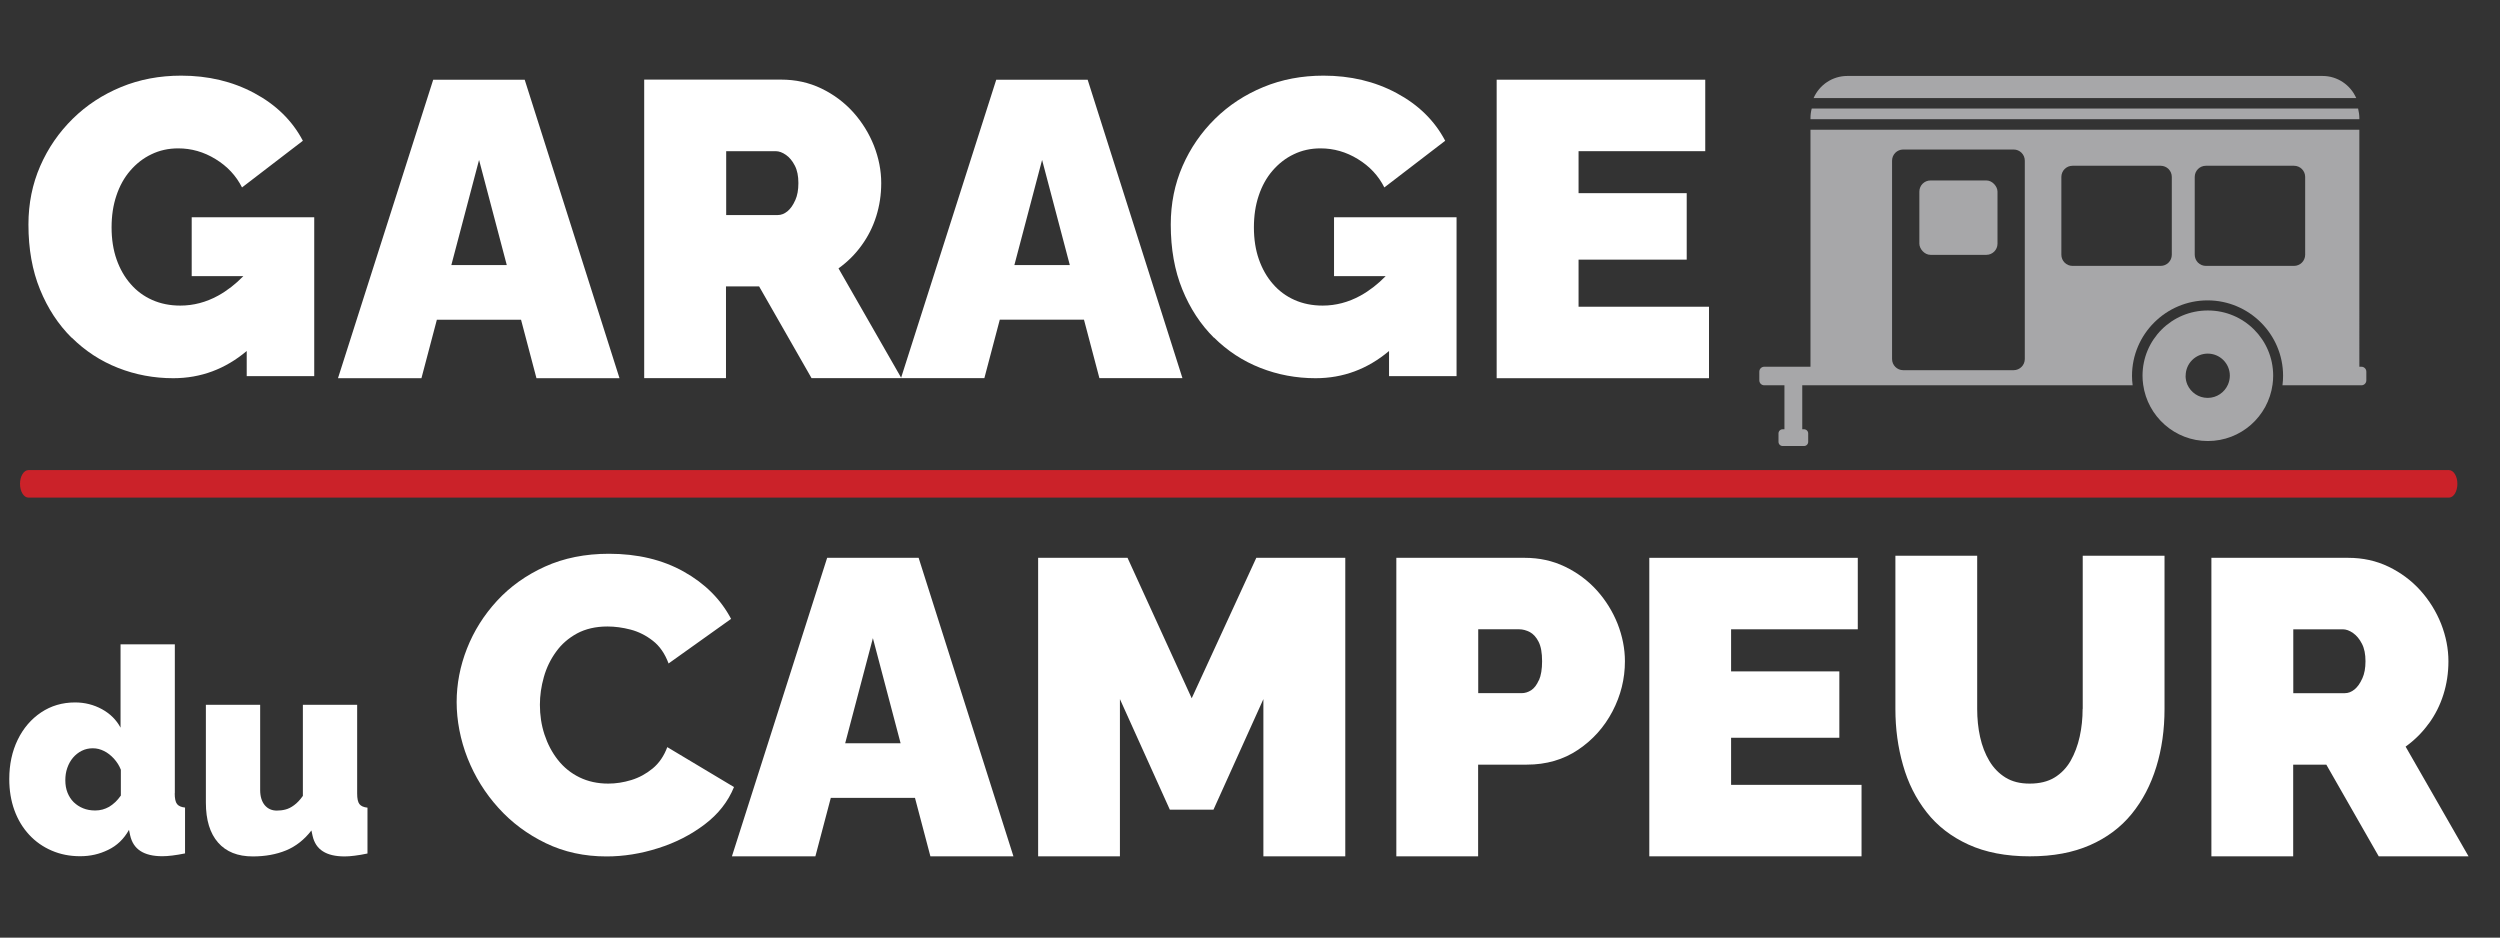 <?xml version="1.0" encoding="UTF-8"?>
<svg id="Calque_1" data-name="Calque 1" xmlns="http://www.w3.org/2000/svg" xmlns:xlink="http://www.w3.org/1999/xlink" viewBox="0 0 239.95 90">
  <rect x="0" y="0" width="239.95" height="90" fill="#333333" stroke="none"/>
  <defs>
    <style>
      .cls-1 {
        fill: none;
      }

      .cls-1, .cls-2, .cls-3, .cls-4 {
        stroke-width: 0px;
      }

      .cls-2 {
        fill: #cb2229;
      }

      .cls-3 {
        fill: #a7a7a9;
      }

      .cls-4 {
        fill: #fff;
      }
    </style>
    <clipPath id="clippath">
      <rect class="cls-1" x="531.71" y="-50.79" width="1936.36" height="1089.2"/>
    </clipPath>
  </defs>
  <g>
    <rect class="cls-3" x="184.22" y="17.32" width="7.5" height="7.14" rx="1.07" ry="1.07"/>
    <path class="cls-3" d="M211.9,29.8c-3.46,0-6.26,2.8-6.26,6.26,0,.29.02.57.06.85.42,3.06,3.04,5.42,6.21,5.42s5.79-2.35,6.21-5.42c.04-.28.06-.56.06-.85,0-3.46-2.8-6.26-6.26-6.26ZM209.78,36.06c0-1.17.95-2.12,2.12-2.12s2.12.95,2.12,2.12c0,.3-.07.59-.18.85-.33.75-1.07,1.28-1.95,1.28s-1.62-.53-1.95-1.28c-.11-.26-.17-.55-.17-.85Z"/>
    <path class="cls-3" d="M226.32,10.42h-52.43c-.08.29-.12.6-.12.92v.1h52.68v-.1c0-.32-.05-.62-.12-.92Z"/>
    <path class="cls-3" d="M173.77,12.45v22.75h-4.44c-.26,0-.47.21-.47.47v.84c0,.26.21.47.47.47h1.94v4.22h-.17c-.22,0-.4.18-.4.4v.81c0,.22.18.4.4.4h2.05c.22,0,.4-.18.4-.4v-.81c0-.22-.18-.4-.4-.4h-.17v-4.22h31.71c-.04-.3-.06-.61-.06-.91,0-3.99,3.26-7.24,7.25-7.24s7.25,3.25,7.25,7.24c0,.31-.02.62-.06.91h7.58c.26,0,.47-.21.47-.47v-.84c0-.26-.21-.47-.47-.47h-.2V12.45h-52.68ZM194.34,34.46c0,.59-.48,1.07-1.07,1.07h-10.6c-.59,0-1.07-.48-1.07-1.07V15.42c0-.59.48-1.07,1.07-1.07h10.6c.59,0,1.07.48,1.07,1.07v19.04ZM208.45,24.45c0,.59-.48,1.07-1.07,1.07h-8.46c-.59,0-1.07-.48-1.07-1.07v-7.47c0-.59.48-1.07,1.07-1.07h8.46c.59,0,1.07.48,1.07,1.07v7.47ZM221.25,24.45c0,.59-.48,1.07-1.07,1.07h-8.46c-.59,0-1.07-.48-1.07-1.07v-7.47c0-.59.48-1.07,1.07-1.07h8.46c.59,0,1.07.48,1.07,1.07v7.47Z"/>
    <path class="cls-3" d="M222.91,7.29h-45.6c-1.45,0-2.69.87-3.24,2.12h52.08c-.55-1.25-1.79-2.12-3.24-2.12Z"/>
  </g>
  <g>
    <path class="cls-4" d="M6.88,32.4c1.29,1.28,2.77,2.25,4.45,2.91,1.68.66,3.44.99,5.3.99,2.65,0,4.99-.88,7.05-2.61v2.41h6.48v-15.25h-11.76v5.65h4.96c-.75.77-1.56,1.4-2.43,1.88-1.15.63-2.36.95-3.62.95-.99,0-1.89-.18-2.7-.54s-1.5-.87-2.07-1.53c-.58-.66-1.03-1.45-1.35-2.36s-.48-1.94-.48-3.07.15-2.12.46-3.05c.31-.93.75-1.73,1.33-2.4.58-.67,1.25-1.2,2.03-1.57.78-.38,1.64-.57,2.58-.57,1.26,0,2.46.34,3.58,1.03,1.13.69,1.97,1.59,2.54,2.72l5.84-4.48c-1.02-1.94-2.58-3.46-4.67-4.58-2.09-1.12-4.43-1.67-7.01-1.67-2.07,0-3.99.36-5.76,1.09-1.77.73-3.32,1.74-4.65,3.05-1.33,1.31-2.37,2.82-3.12,4.54-.75,1.72-1.13,3.59-1.13,5.61,0,2.34.37,4.42,1.11,6.23.74,1.82,1.75,3.36,3.04,4.64Z"/>
    <path class="cls-4" d="M51.49,36.3h7.97l-9.1-28.65h-8.78l-9.14,28.65h8.01l1.48-5.61h8.08l1.48,5.61ZM43.32,25.44l2.66-10.09,2.66,10.09h-5.31Z"/>
    <path class="cls-4" d="M104.4,7.65h-8.78l-9.13,28.6-6.01-10.49c.86-.62,1.6-1.35,2.21-2.2.62-.85,1.09-1.78,1.41-2.8.32-1.02.48-2.08.48-3.19,0-1.21-.24-2.41-.7-3.59-.47-1.18-1.13-2.25-1.99-3.21-.86-.95-1.88-1.71-3.06-2.28-1.18-.57-2.47-.85-3.87-.85h-13.13v28.65h7.85v-8.8h3.18l5.03,8.8h16.59l1.48-5.61h8.08l1.48,5.61h7.97l-9.1-28.65ZM76.32,19.23c-.2.46-.45.81-.74,1.05-.3.24-.6.36-.93.36h-4.95v-6.13h4.75c.32,0,.65.12.99.36.34.24.62.58.85,1.03.23.44.34,1,.34,1.67s-.1,1.2-.3,1.65ZM97.36,25.44l2.66-10.09,2.66,10.09h-5.31Z"/>
    <path class="cls-4" d="M116.52,32.4c1.29,1.28,2.77,2.25,4.45,2.91,1.68.66,3.44.99,5.3.99,2.65,0,4.99-.88,7.05-2.61v2.41h6.48v-15.25h-11.76v5.65h4.96c-.75.77-1.56,1.4-2.43,1.88-1.15.63-2.36.95-3.62.95-.99,0-1.89-.18-2.7-.54s-1.5-.87-2.07-1.53c-.58-.66-1.03-1.45-1.35-2.36s-.48-1.94-.48-3.07.15-2.12.46-3.05c.31-.93.75-1.73,1.33-2.4.58-.67,1.25-1.2,2.03-1.57.78-.38,1.64-.57,2.58-.57,1.26,0,2.46.34,3.58,1.03,1.13.69,1.97,1.59,2.54,2.72l5.84-4.48c-1.02-1.94-2.58-3.46-4.67-4.58-2.09-1.12-4.43-1.67-7.01-1.67-2.07,0-3.99.36-5.76,1.09-1.77.73-3.32,1.74-4.65,3.05-1.33,1.31-2.37,2.82-3.12,4.54-.75,1.72-1.13,3.59-1.13,5.61,0,2.34.37,4.42,1.11,6.23.74,1.82,1.75,3.36,3.04,4.64Z"/>
    <polygon class="cls-4" points="164.03 29.44 151.51 29.44 151.51 24.92 161.89 24.92 161.89 18.54 151.51 18.54 151.51 14.51 163.67 14.51 163.67 7.65 143.65 7.65 143.65 36.3 164.03 36.3 164.03 29.44"/>
  </g>
  <path class="cls-4" d="M16.78,76.14v-14.3h-5.21v8c-.4-.75-1-1.34-1.78-1.77-.79-.43-1.65-.65-2.58-.65-1.23,0-2.31.32-3.27.96-.95.64-1.7,1.51-2.24,2.62-.54,1.11-.81,2.37-.81,3.77,0,1.08.16,2.08.49,2.99.33.91.8,1.69,1.41,2.35.61.66,1.33,1.17,2.17,1.53.83.36,1.74.54,2.73.54s1.85-.2,2.69-.61c.84-.4,1.51-1.04,2-1.92l.11.52c.15.68.48,1.18.99,1.51.51.33,1.21.5,2.09.5.57,0,1.3-.09,2.19-.27v-4.4c-.37-.04-.62-.15-.77-.34-.15-.19-.22-.54-.22-1.03ZM11.59,76.37c-.16.23-.34.44-.53.62-.19.18-.39.33-.59.45-.2.11-.41.2-.63.26-.22.06-.46.09-.71.09-.42,0-.81-.07-1.15-.21-.35-.14-.65-.34-.91-.59-.26-.26-.45-.56-.59-.91s-.21-.75-.21-1.19.06-.82.19-1.19.31-.7.55-.98c.24-.28.52-.5.84-.66.32-.16.67-.24,1.06-.24s.72.09,1.07.26.66.42.95.73c.28.31.51.66.67,1.07v2.48Z"/>
  <path class="cls-4" d="M34.28,76.17v-8.52h-5.21v8.74c-.27.38-.55.68-.84.89-.28.21-.56.35-.84.42-.27.07-.55.1-.82.1-.49,0-.88-.18-1.17-.53-.28-.35-.43-.83-.43-1.44v-8.18h-5.21v9.39c0,1.66.39,2.94,1.17,3.83.78.89,1.89,1.33,3.33,1.33,1.19,0,2.25-.19,3.2-.58.94-.39,1.75-1.03,2.43-1.91l.11.51c.15.67.48,1.17.99,1.49.51.33,1.21.49,2.09.49.27,0,.59-.02.96-.07.37-.05.78-.11,1.23-.21v-4.4c-.37-.04-.62-.15-.77-.34-.15-.19-.22-.53-.22-1.01Z"/>
  <path class="cls-4" d="M64.05,71.7c-.32.86-.79,1.55-1.41,2.06-.62.51-1.3.88-2.05,1.11-.75.23-1.49.34-2.21.34-1.02,0-1.94-.2-2.76-.6-.82-.4-1.51-.96-2.07-1.67s-.99-1.53-1.29-2.44c-.3-.91-.44-1.87-.44-2.86,0-.89.13-1.78.38-2.66.25-.89.64-1.69,1.17-2.42.52-.73,1.19-1.31,2.01-1.76.82-.44,1.79-.67,2.92-.67.72,0,1.47.1,2.23.3.76.2,1.48.56,2.13,1.07.66.51,1.16,1.24,1.51,2.18l6-4.28c-.99-1.88-2.51-3.4-4.55-4.54-2.04-1.14-4.43-1.71-7.17-1.71-2.28,0-4.33.41-6.14,1.23-1.81.82-3.35,1.92-4.61,3.29-1.26,1.37-2.22,2.9-2.88,4.58-.66,1.68-.99,3.4-.99,5.14s.35,3.62,1.05,5.39c.7,1.76,1.68,3.35,2.96,4.76,1.27,1.41,2.79,2.54,4.55,3.39,1.76.85,3.7,1.27,5.82,1.27,1.64,0,3.29-.26,4.95-.79,1.66-.52,3.15-1.28,4.47-2.28,1.31-.99,2.25-2.19,2.82-3.59l-6.4-3.83Z"/>
  <path class="cls-4" d="M79.39,53.54l-9.14,28.65h8.01l1.48-5.61h8.08l1.48,5.61h7.97l-9.1-28.65h-8.78ZM81.12,71.34l2.66-10.09,2.66,10.09h-5.31Z"/>
  <polygon class="cls-4" points="114.38 67.02 108.22 53.54 99.64 53.54 99.64 82.19 107.49 82.19 107.49 67.1 112.28 77.71 116.47 77.71 121.26 67.1 121.26 82.19 129.12 82.19 129.12 53.54 120.58 53.54 114.38 67.02"/>
  <path class="cls-4" d="M153.27,56.67c-.86-.95-1.88-1.71-3.06-2.28-1.18-.57-2.47-.85-3.87-.85h-12.32v28.65h7.85v-8.8h4.67c1.88,0,3.52-.48,4.93-1.43,1.41-.95,2.51-2.18,3.3-3.69.79-1.51,1.19-3.11,1.19-4.8,0-1.21-.24-2.41-.7-3.59-.47-1.18-1.13-2.25-1.99-3.21ZM147.7,65.28c-.2.46-.45.78-.74.97-.3.19-.6.28-.93.28h-4.15v-6.13h3.95c.32,0,.65.09.99.26.34.18.62.48.85.93.23.44.34,1.07.34,1.88,0,.75-.1,1.36-.3,1.82Z"/>
  <polygon class="cls-4" points="166.15 70.81 176.54 70.81 176.54 64.44 166.15 64.44 166.15 60.4 178.31 60.4 178.31 53.54 158.3 53.54 158.3 82.19 178.67 82.19 178.67 75.33 166.15 75.33 166.15 70.81"/>
  <path class="cls-4" d="M199.89,68.04c0,.91-.09,1.8-.28,2.66-.19.86-.48,1.63-.87,2.32-.39.68-.91,1.22-1.55,1.61-.64.39-1.44.58-2.38.58s-1.68-.19-2.32-.58c-.63-.39-1.15-.92-1.55-1.59-.4-.67-.7-1.44-.89-2.3-.19-.86-.28-1.76-.28-2.7v-14.7h-7.85v14.71c0,1.88.24,3.67.73,5.38.48,1.71,1.24,3.22,2.27,4.53,1.03,1.32,2.37,2.35,4.01,3.1,1.64.75,3.6,1.13,5.88,1.13s4.15-.36,5.78-1.07c1.62-.71,2.96-1.71,4.01-3,1.05-1.29,1.83-2.79,2.36-4.51s.79-3.57.79-5.56v-14.71h-7.85v14.7Z"/>
  <path class="cls-4" d="M233.11,69.46c.62-.85,1.09-1.78,1.41-2.8.32-1.02.48-2.08.48-3.19,0-1.21-.24-2.41-.7-3.59-.47-1.18-1.13-2.25-1.99-3.21-.86-.95-1.88-1.71-3.06-2.28-1.18-.57-2.47-.85-3.87-.85h-13.13v28.65h7.85v-8.8h3.18l5.03,8.8h8.62l-6.04-10.53c.86-.62,1.6-1.35,2.21-2.2ZM226.73,65.12c-.2.46-.45.81-.74,1.05-.3.24-.6.36-.93.36h-4.95v-6.13h4.75c.32,0,.65.12.99.36.34.24.62.58.85,1.03.23.44.34,1,.34,1.67s-.1,1.2-.3,1.65Z"/>
  <path class="cls-2" d="M235.05,47.76H2.73c-.45,0-.81-.59-.81-1.32s.36-1.32.81-1.32h232.32c.45,0,.81.59.81,1.32s-.36,1.32-.81,1.32Z"/>
</svg>